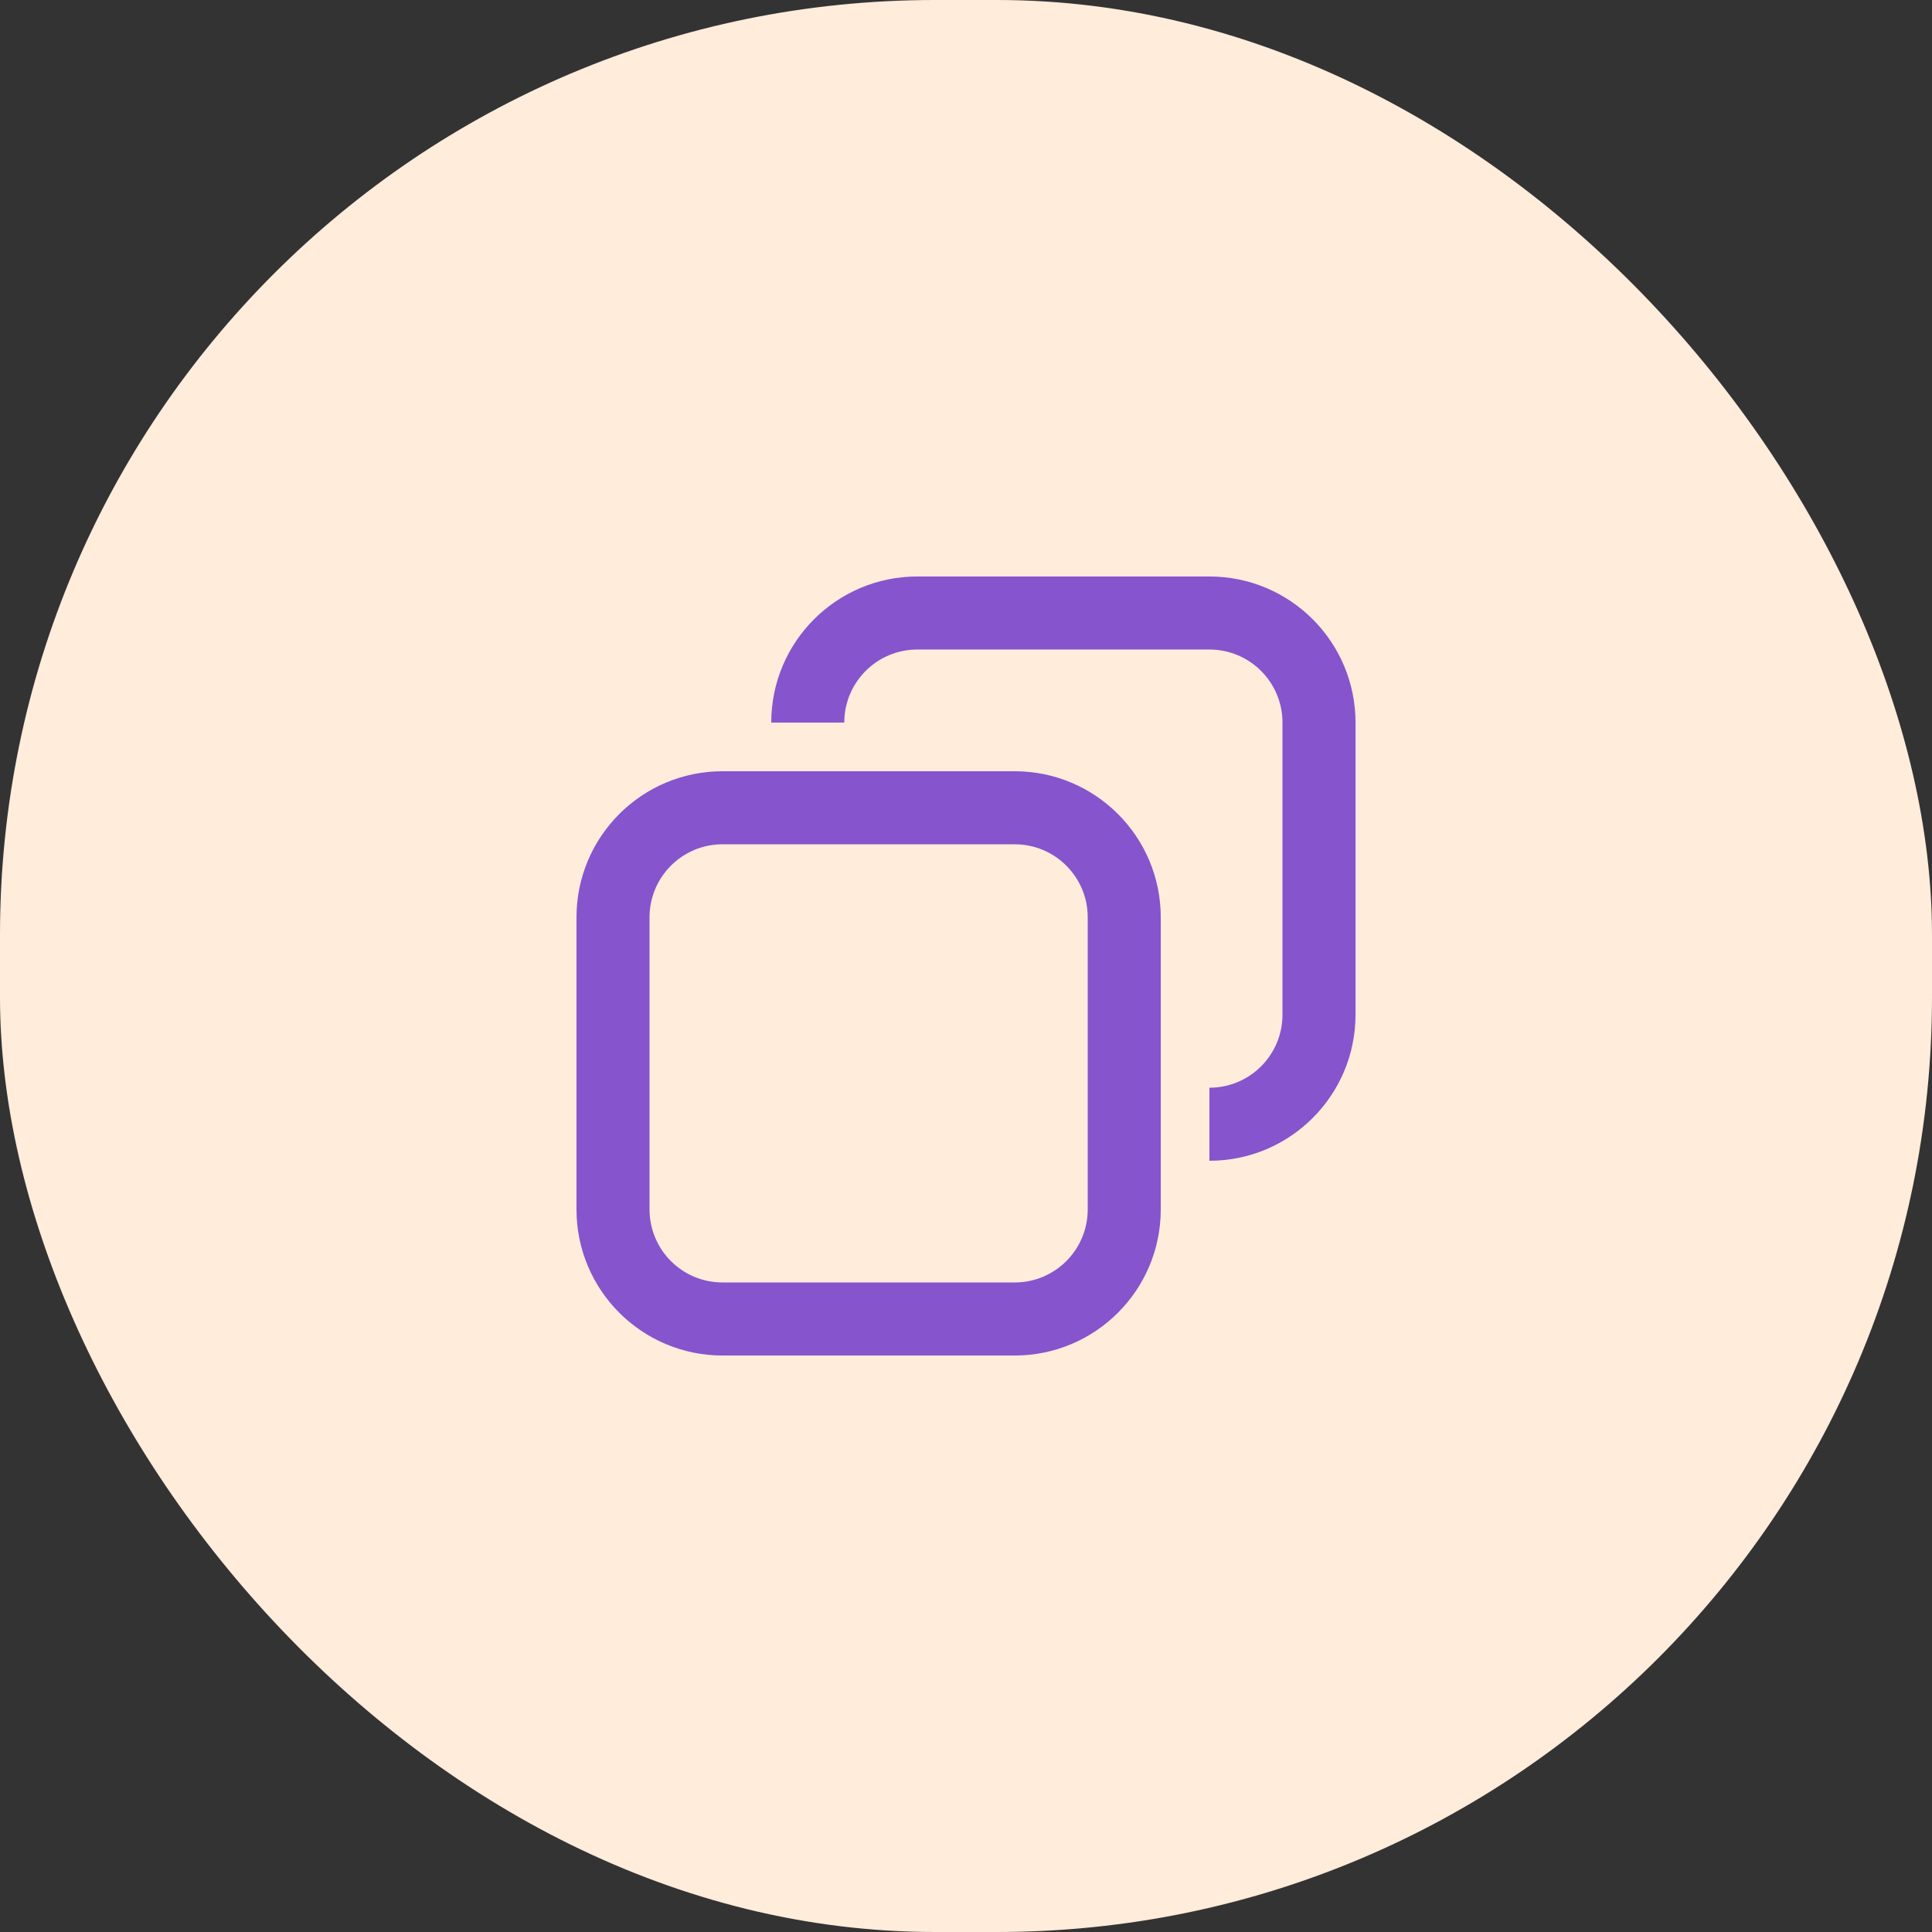 <svg width="62" height="62" viewBox="0 0 62 62" fill="none" xmlns="http://www.w3.org/2000/svg">
<rect x="0" y="0" width="62" height="62" fill="#333333" stroke="none"/>
<rect width="62" height="62" rx="30" fill="#FFECDB"/>
<path fill-rule="evenodd" clip-rule="evenodd" d="M32.562 27.094H23.188C21.893 27.094 20.844 28.143 20.844 29.438V38.812C20.844 40.107 21.893 41.156 23.188 41.156H32.562C33.857 41.156 34.906 40.107 34.906 38.812V29.438C34.906 28.143 33.857 27.094 32.562 27.094ZM23.188 24.75C20.599 24.75 18.5 26.849 18.5 29.438V38.812C18.5 41.401 20.599 43.5 23.188 43.5H32.562C35.151 43.5 37.25 41.401 37.25 38.812V29.438C37.25 26.849 35.151 24.75 32.562 24.75H23.188Z" fill="#8654CC"/>
<path fill-rule="evenodd" clip-rule="evenodd" d="M29.438 20.844H38.812C40.107 20.844 41.156 21.893 41.156 23.188V32.562C41.156 33.857 40.107 34.906 38.812 34.906V37.25C41.401 37.25 43.5 35.151 43.5 32.562V23.188C43.5 20.599 41.401 18.5 38.812 18.5H29.438C26.849 18.5 24.75 20.599 24.75 23.188H27.094C27.094 21.893 28.143 20.844 29.438 20.844Z" fill="#8654CC"/>
</svg>
